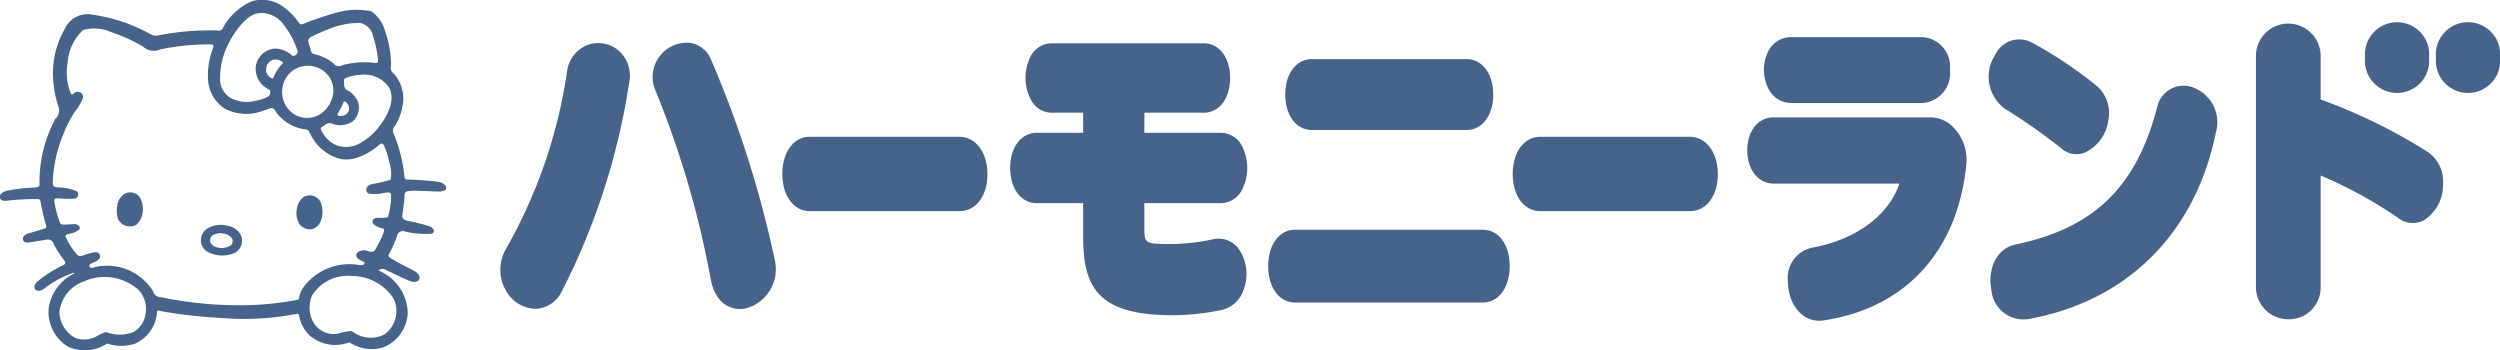 <svg xmlns="http://www.w3.org/2000/svg" width="200" height="28" viewBox="0 0 200 28">
<defs>
    <style>
      .cls-1 {
        fill: #46638b;
        fill-rule: evenodd;
      }
    </style>
  </defs>
  <path id="シェイプ_2" data-name="シェイプ 2" class="cls-1" d="M52.771,4.506a2.707,2.707,0,0,0-.318,2.772h0A76.206,76.206,0,0,1,56.871,22.4c0.4,2.008,1.746,2.482,2.776,2.279A3.248,3.248,0,0,0,61.981,20.8,85.032,85.032,0,0,0,56.9,4.811,2.152,2.152,0,0,0,55.191,3.43,2.7,2.7,0,0,0,52.771,4.506Zm-5.794-.9a2.65,2.65,0,0,0-1.624,2.18h0a40.437,40.437,0,0,1-4.828,14.045,3.327,3.327,0,0,0-.06,3.4,2.79,2.79,0,0,0,2.368,1.475,2.43,2.43,0,0,0,2.106-1.388A54.645,54.645,0,0,0,50.332,6.63a2.685,2.685,0,0,0-.879-2.617A2.513,2.513,0,0,0,46.977,3.61Zm17.811,7.338c-1.3,0-2.2,1.223-2.2,2.973s0.907,2.973,2.2,2.973H76.761c1.316,0,2.234-1.216,2.234-2.956s-0.94-2.99-2.234-2.99H64.788Zm58.431,0c-1.3,0-2.2,1.223-2.2,2.973s0.907,2.973,2.2,2.973h11.973c1.316,0,2.235-1.216,2.235-2.956s-0.94-2.99-2.235-2.99H123.219ZM84.144,3.465A1.91,1.91,0,0,0,82.46,4.488a3.8,3.8,0,0,0,.013,3.5,1.9,1.9,0,0,0,1.671,1.028h2.508v1.61H82.93c-1.246,0-2.115,1.157-2.115,2.812s0.87,2.812,2.115,2.812h3.722v2.626c0,4.114,1.146,6.342,7.187,6.342a19.38,19.38,0,0,0,3.84-.41,2.408,2.408,0,0,0,1.812-1.645,3.513,3.513,0,0,0-.454-3.336,2.009,2.009,0,0,0-1.956-.693,16.428,16.428,0,0,1-3.243.386c-2.289,0-2.289,0-2.289-1.413V16.249h6.112a1.912,1.912,0,0,0,1.683-1.033,3.859,3.859,0,0,0,0-3.56,1.914,1.914,0,0,0-1.687-1.032H91.551V9.016h4.757c1.237,0,2.1-1.141,2.1-2.774s-0.863-2.776-2.1-2.776H84.144ZM104.953,4.73c-1.256,0-2.132,1.167-2.132,2.837S103.7,10.4,104.953,10.4h12.362c1.264,0,2.144-1.166,2.144-2.836s-0.88-2.836-2.144-2.836H104.953ZM103.6,18.38c-1.263,0-2.144,1.2-2.144,2.911s0.881,2.91,2.144,2.91h15.03c1.263,0,2.145-1.2,2.145-2.91s-0.882-2.911-2.145-2.911H103.6ZM143.317,2.968a2.038,2.038,0,0,0-1.79,1.015,3.312,3.312,0,0,0,.017,3.234,2.024,2.024,0,0,0,1.773,1.024h10.47a2.377,2.377,0,0,0,2.206-2.65,2.361,2.361,0,0,0-2.206-2.623h-10.47Zm-1.434,6.423c-1.236,0-2.1,1.082-2.1,2.632s0.883,2.664,2.1,2.664h10.068c-0.814,2.456-3.37,4.485-7.046,5.141a2.47,2.47,0,0,0-1.876,2.667,4.176,4.176,0,0,0,.054.659c0.278,1.668,1.432,2.687,2.808,2.478,6.734-1.008,10.789-5.765,11.418-12.535a3.688,3.688,0,0,0-1-2.87,2.57,2.57,0,0,0-1.824-.836h-12.6Zm17.73-5a3.186,3.186,0,0,0,.761,4.3h0a45.66,45.66,0,0,1,4.537,3.186,1.82,1.82,0,0,0,1.85.341,3.312,3.312,0,0,0,1.9-2.561,2.888,2.888,0,0,0-.946-2.807A34.243,34.243,0,0,0,162.542,3.4,2.127,2.127,0,0,0,159.613,4.393Zm12.956,4.2h0c-1.668,6.376-5.052,9.656-11.313,10.966-1.673.353-2.249,2.145-1.942,3.652a2.572,2.572,0,0,0,2.954,2.316c7.891-1.42,13.363-6.856,15-14.912a2.969,2.969,0,0,0-2.051-3.69A2.159,2.159,0,0,0,172.569,8.593Zm7.906-4.229V22.871a2.586,2.586,0,0,0,1.28,2.318,2.7,2.7,0,0,0,2.646.013,2.588,2.588,0,0,0,1.251-2.331V14.039a34.73,34.73,0,0,1,6.212,3.406,1.925,1.925,0,0,0,2,.205,3.312,3.312,0,0,0,1.578-2.8c0-.073.005-0.146,0.005-0.218a2.841,2.841,0,0,0-1.263-2.5,43.953,43.953,0,0,0-8.534-4.174V4.364A2.59,2.59,0,0,0,180.475,4.364Zm13.849,0.244a2.571,2.571,0,1,1-5.116,0A2.571,2.571,0,1,1,194.324,4.609Zm5.676,0a2.572,2.572,0,1,1-5.118,0A2.572,2.572,0,1,1,200,4.609ZM35.016,14.534c-0.547-.077-1.88-0.162-2.226-0.167-0.319,0-.426.053-0.454-0.421a11.547,11.547,0,0,0-.831-3.22,0.536,0.536,0,0,1,.093-0.65,4.494,4.494,0,0,0,.642-1.828A2.955,2.955,0,0,0,31.5,5.891a0.565,0.565,0,0,1-.217-0.643,8.086,8.086,0,0,0-.46-2.7A2.8,2.8,0,0,0,29.7.906a5.761,5.761,0,0,0-2.832.122c-0.451.111-1.993,0.623-2.365,0.787s-0.462.21-.626-0.049A5.325,5.325,0,0,0,22.763.618,2.874,2.874,0,0,0,20.151.1a4.88,4.88,0,0,0-2.283,2.063,0.376,0.376,0,0,1-.48.274,21.475,21.475,0,0,0-4.677.385,0.836,0.836,0,0,1-.657-0.084,16.625,16.625,0,0,0-1.91-.877,13.855,13.855,0,0,0-2.762-.69A2,2,0,0,0,5.163,2.35,7.062,7.062,0,0,0,4.24,5.608a8.609,8.609,0,0,0,.432,2.919,0.9,0.9,0,0,1-.244.984,10.657,10.657,0,0,0-1.267,5.255C3.168,15,2.851,15,2.685,15.007a13.293,13.293,0,0,0-2.148.256C-0.3,15.5-.147,16.2.616,16.048a21.121,21.121,0,0,1,2.2-.125c0.273,0.022.382-.069,0.442,0.286,0.074,0.445.306,1.444,0.411,1.762,0.081,0.237.056,0.266-.223,0.351s-0.865.267-1.216,0.364c-0.55.156-.539,0.8,0.086,0.71,0.449-.065.949-0.156,1.355-0.211a0.466,0.466,0,0,1,.616.322,9.214,9.214,0,0,0,.871,1.352c0.156,0.2.038,0.3-.2,0.4A10.366,10.366,0,0,0,2.97,22.537c-0.541.588,0.049,0.938,0.53,0.581a7.685,7.685,0,0,1,2.416-1.3l0.047,0.045a3.721,3.721,0,0,0-2.056,2.7A3.236,3.236,0,0,0,5.4,27.708a3.182,3.182,0,0,0,3.168-.229,3.559,3.559,0,0,0,2.181.034,2.969,2.969,0,0,0,1.814-2.549s0-.147.114-0.125c0.417,0.1.835,0.16,1.238,0.223,1.989,0.3,3.864.381,4.83,0.438a22.179,22.179,0,0,0,5.034-.4,0.184,0.184,0,0,1,.139.086,2.974,2.974,0,0,0,.825,1.627,3.132,3.132,0,0,0,3.2.571,3.3,3.3,0,0,0,2.676.423,3.111,3.111,0,0,0,2-2.777,3.76,3.76,0,0,0-2.285-3.365l-0.03-.059a0.553,0.553,0,0,1,.651.032c0.491,0.22,1.5.739,1.894,0.862,0.791,0.247,1.01-.474.22-0.866-0.5-.246-1.537-0.8-1.77-0.95-0.2-.132-0.284-0.188-0.154-0.4a9.584,9.584,0,0,0,.6-1.346,0.486,0.486,0,0,1,.679-0.411,7.685,7.685,0,0,0,2.075.176c0.393-.091.16-0.485-0.083-0.582a15.041,15.041,0,0,0-1.741-.446c-0.376-.053-0.522-0.221-0.492-0.445s0.183-1.215.18-1.581c-0.005-.409.321-0.355,0.6-0.385s1.71,0.065,2.15.056C36.116,15.3,35.676,14.626,35.016,14.534ZM24.945,2.922a18.226,18.226,0,0,1,1.763-.751,6.392,6.392,0,0,1,2.1-.334A1.326,1.326,0,0,1,29.843,2.9a8.022,8.022,0,0,1,.376,1.7c0.02,0.232.114,0.525-.271,0.425a7.1,7.1,0,0,0-2.542.181,0.541,0.541,0,0,1-.726-0.134,3.584,3.584,0,0,0-1.525-.736c-0.328-.088-0.239-0.277-0.381-0.632C24.6,3.285,24.615,3.088,24.945,2.922Zm2.923,5.506a0.577,0.577,0,0,1-.282.777c-0.254.123-.714,0.1-0.565-0.124a5.841,5.841,0,0,0,.455-0.889C27.541,8.012,27.761,8.2,27.868,8.429ZM23.907,5.384a2.143,2.143,0,0,1,1.834.191,1.95,1.95,0,0,1,.914,1.9A2.377,2.377,0,0,1,25.474,9.22a2.029,2.029,0,0,1-1.884-.042,2.112,2.112,0,0,1-1-2.1A2.061,2.061,0,0,1,23.907,5.384Zm-2.033.832c-0.056.214-.632-0.211-0.582-0.646a0.807,0.807,0,0,1,.448-0.745c0.447-.218.992,0.163,0.888,0.235A3.24,3.24,0,0,0,21.874,6.216ZM18.326,3.4c0.3-.58,1.233-2.122,2.256-2.327a2.169,2.169,0,0,1,2.089.873A6.715,6.715,0,0,1,23.8,4.064a0.343,0.343,0,0,1-.424.391,2.028,2.028,0,0,0-1.44-.565,1.684,1.684,0,0,0-1.474,1.417,1.85,1.85,0,0,0,1.118,1.885,0.44,0.44,0,0,1-.083.5,2.851,2.851,0,0,1-1.033.362,2.712,2.712,0,0,1-2-.213,1.725,1.725,0,0,1-.858-1.506A6.09,6.09,0,0,1,18.326,3.4ZM11.633,25.171a1.976,1.976,0,0,1-.951,1.393,3.04,3.04,0,0,1-2.2,0,2.934,2.934,0,0,0-.8.368A2.052,2.052,0,0,1,6,27.021a2.439,2.439,0,0,1-1.25-2.036,2.948,2.948,0,0,1,1.974-2.478,4.066,4.066,0,0,1,4.362.687A2.225,2.225,0,0,1,11.633,25.171ZM31.45,23.834a2.245,2.245,0,0,1,.012,2.089,2.221,2.221,0,0,1-.77.87,2.452,2.452,0,0,1-2.546-.307,3.678,3.678,0,0,0-1.058.194,1.877,1.877,0,0,1-2.008-.884,2.444,2.444,0,0,1-.126-2.134,3.343,3.343,0,0,1,3.228-1.578A3.958,3.958,0,0,1,31.45,23.834ZM29.5,15.479a2.557,2.557,0,0,0,1.187-.044c0.412-.058.595-0.084,0.6,0.188a4.994,4.994,0,0,1-.044.717,7.331,7.331,0,0,1-.162.878c-0.04.19-.083,0.163-0.253,0.19-0.38.05-.53-0.01-0.751,0.034a0.294,0.294,0,0,0-.189.494,1.7,1.7,0,0,0,.788.356c0.247,0.1-.434,1.25-0.619,1.622-0.168.338-.378,0.211-0.595,0.188a0.836,0.836,0,0,0-.9.124,0.345,0.345,0,0,0,.13.5c0.222,0.184.61,0.209,0.422,0.425a0.609,0.609,0,0,1-.39.047,4.585,4.585,0,0,0-4.422,1.745,2.144,2.144,0,0,0-.355.776,0.279,0.279,0,0,1-.108.259,24.451,24.451,0,0,1-5.15.436,29.643,29.643,0,0,1-5.806-.639,0.625,0.625,0,0,1-.629-0.464A4.325,4.325,0,0,0,8.2,21.273a2.99,2.99,0,0,0-.8.16,0.315,0.315,0,0,1-.144-0.019c-0.271-.176.006-0.329,0.215-0.41a0.955,0.955,0,0,0,.514-0.369,0.339,0.339,0,0,0-.374-0.459,4.909,4.909,0,0,0-.953.257,0.42,0.42,0,0,1-.584-0.178,4.987,4.987,0,0,1-.785-1.234c-0.084-.175-0.07-0.245.231-0.317a1.658,1.658,0,0,0,.823-0.339c0.131-.169-0.061-0.478-0.488-0.437a7.076,7.076,0,0,1-.875.039,0.283,0.283,0,0,1-.212-0.229,7.936,7.936,0,0,1-.424-1.646c-0.01-.254.129-0.222,0.437-0.219a8.5,8.5,0,0,0,1.21.018,0.351,0.351,0,0,0,.162-0.585,3.911,3.911,0,0,0-1.537-.315c-0.446-.03-0.4-0.171-0.376-0.774a11.01,11.01,0,0,1,.839-3.509,9.2,9.2,0,0,1,.876-1.725,4.2,4.2,0,0,0,.685-1.158,0.423,0.423,0,0,0-.686-0.39c-0.2.142-.217,0.219-0.332-0.063a4.5,4.5,0,0,1-.213-2.347A3.961,3.961,0,0,1,6.653,2.4a3.349,3.349,0,0,1,2.264.177A13.368,13.368,0,0,1,11.446,3.73a1.27,1.27,0,0,0,1.384.222,19.043,19.043,0,0,1,3.694-.4c0.488,0.011.686-.086,0.449,0.474a6.074,6.074,0,0,0-.327,2.4,2.985,2.985,0,0,0,1.3,2.245A3.68,3.68,0,0,0,21,8.874c0.7-.212.825-0.41,1.067,0.069a3.46,3.46,0,0,0,2.225,1.39c0.411,0.017.363,0.1,0.524,0.362a3.653,3.653,0,0,0,2.519,2.04,2.843,2.843,0,0,0,1.532-.234,4.858,4.858,0,0,0,1.3-.776c0.222-.176.406-0.426,0.568-0.042a6.112,6.112,0,0,1,.395,1.252,2.925,2.925,0,0,1,.123,1.445,11.791,11.791,0,0,1-1.534.354C29.2,14.894,29.2,15.364,29.5,15.479Zm0.948-5.512a4.68,4.68,0,0,1-1.446,1.365,2.3,2.3,0,0,1-2.031.312A2.419,2.419,0,0,1,25.7,10.42c-0.1-.2.009-0.251,0.267-0.394a0.565,0.565,0,0,1,.522-0.164,1.793,1.793,0,0,0,1.775-.184,1.5,1.5,0,0,0,.368-1.55A1.851,1.851,0,0,0,27.745,7.2a0.515,0.515,0,0,1-.21-0.5c-0.033-.289-0.019-0.391.13-0.46a3.616,3.616,0,0,1,1.19-.254A2.378,2.378,0,0,1,31.13,7.009C31.657,8.028,31,9.215,30.452,9.967ZM10,15.488a1.247,1.247,0,0,0-.593.832,2.294,2.294,0,0,0,.019,1.153,0.984,0.984,0,0,0,.684.6,1.077,1.077,0,0,0,.8-0.095,1.584,1.584,0,0,0,.516-1.137,1.9,1.9,0,0,0-.244-1.066A0.955,0.955,0,0,0,10,15.488Zm14.289,0.274a1.381,1.381,0,0,0-.539.953,1.653,1.653,0,0,0,.232,1.251,1.089,1.089,0,0,0,.937.378,1.064,1.064,0,0,0,.725-0.625,2.014,2.014,0,0,0-.028-1.615A0.975,0.975,0,0,0,24.285,15.762Zm-6.109,2.292a2.116,2.116,0,0,0-1.614.237,1.123,1.123,0,0,0-.491,1.031,1.092,1.092,0,0,0,.683.9,2.475,2.475,0,0,0,1.987.022,1.1,1.1,0,0,0,.546-1.384A1.464,1.464,0,0,0,18.177,18.054Zm0.3,1.561a1.31,1.31,0,0,1-1.108.172A0.691,0.691,0,0,1,16.8,19.28a0.515,0.515,0,0,1,.274-0.494,1.252,1.252,0,0,1,.8-0.105,1.015,1.015,0,0,1,.694.409A0.493,0.493,0,0,1,18.479,19.615Z"/>
</svg>
